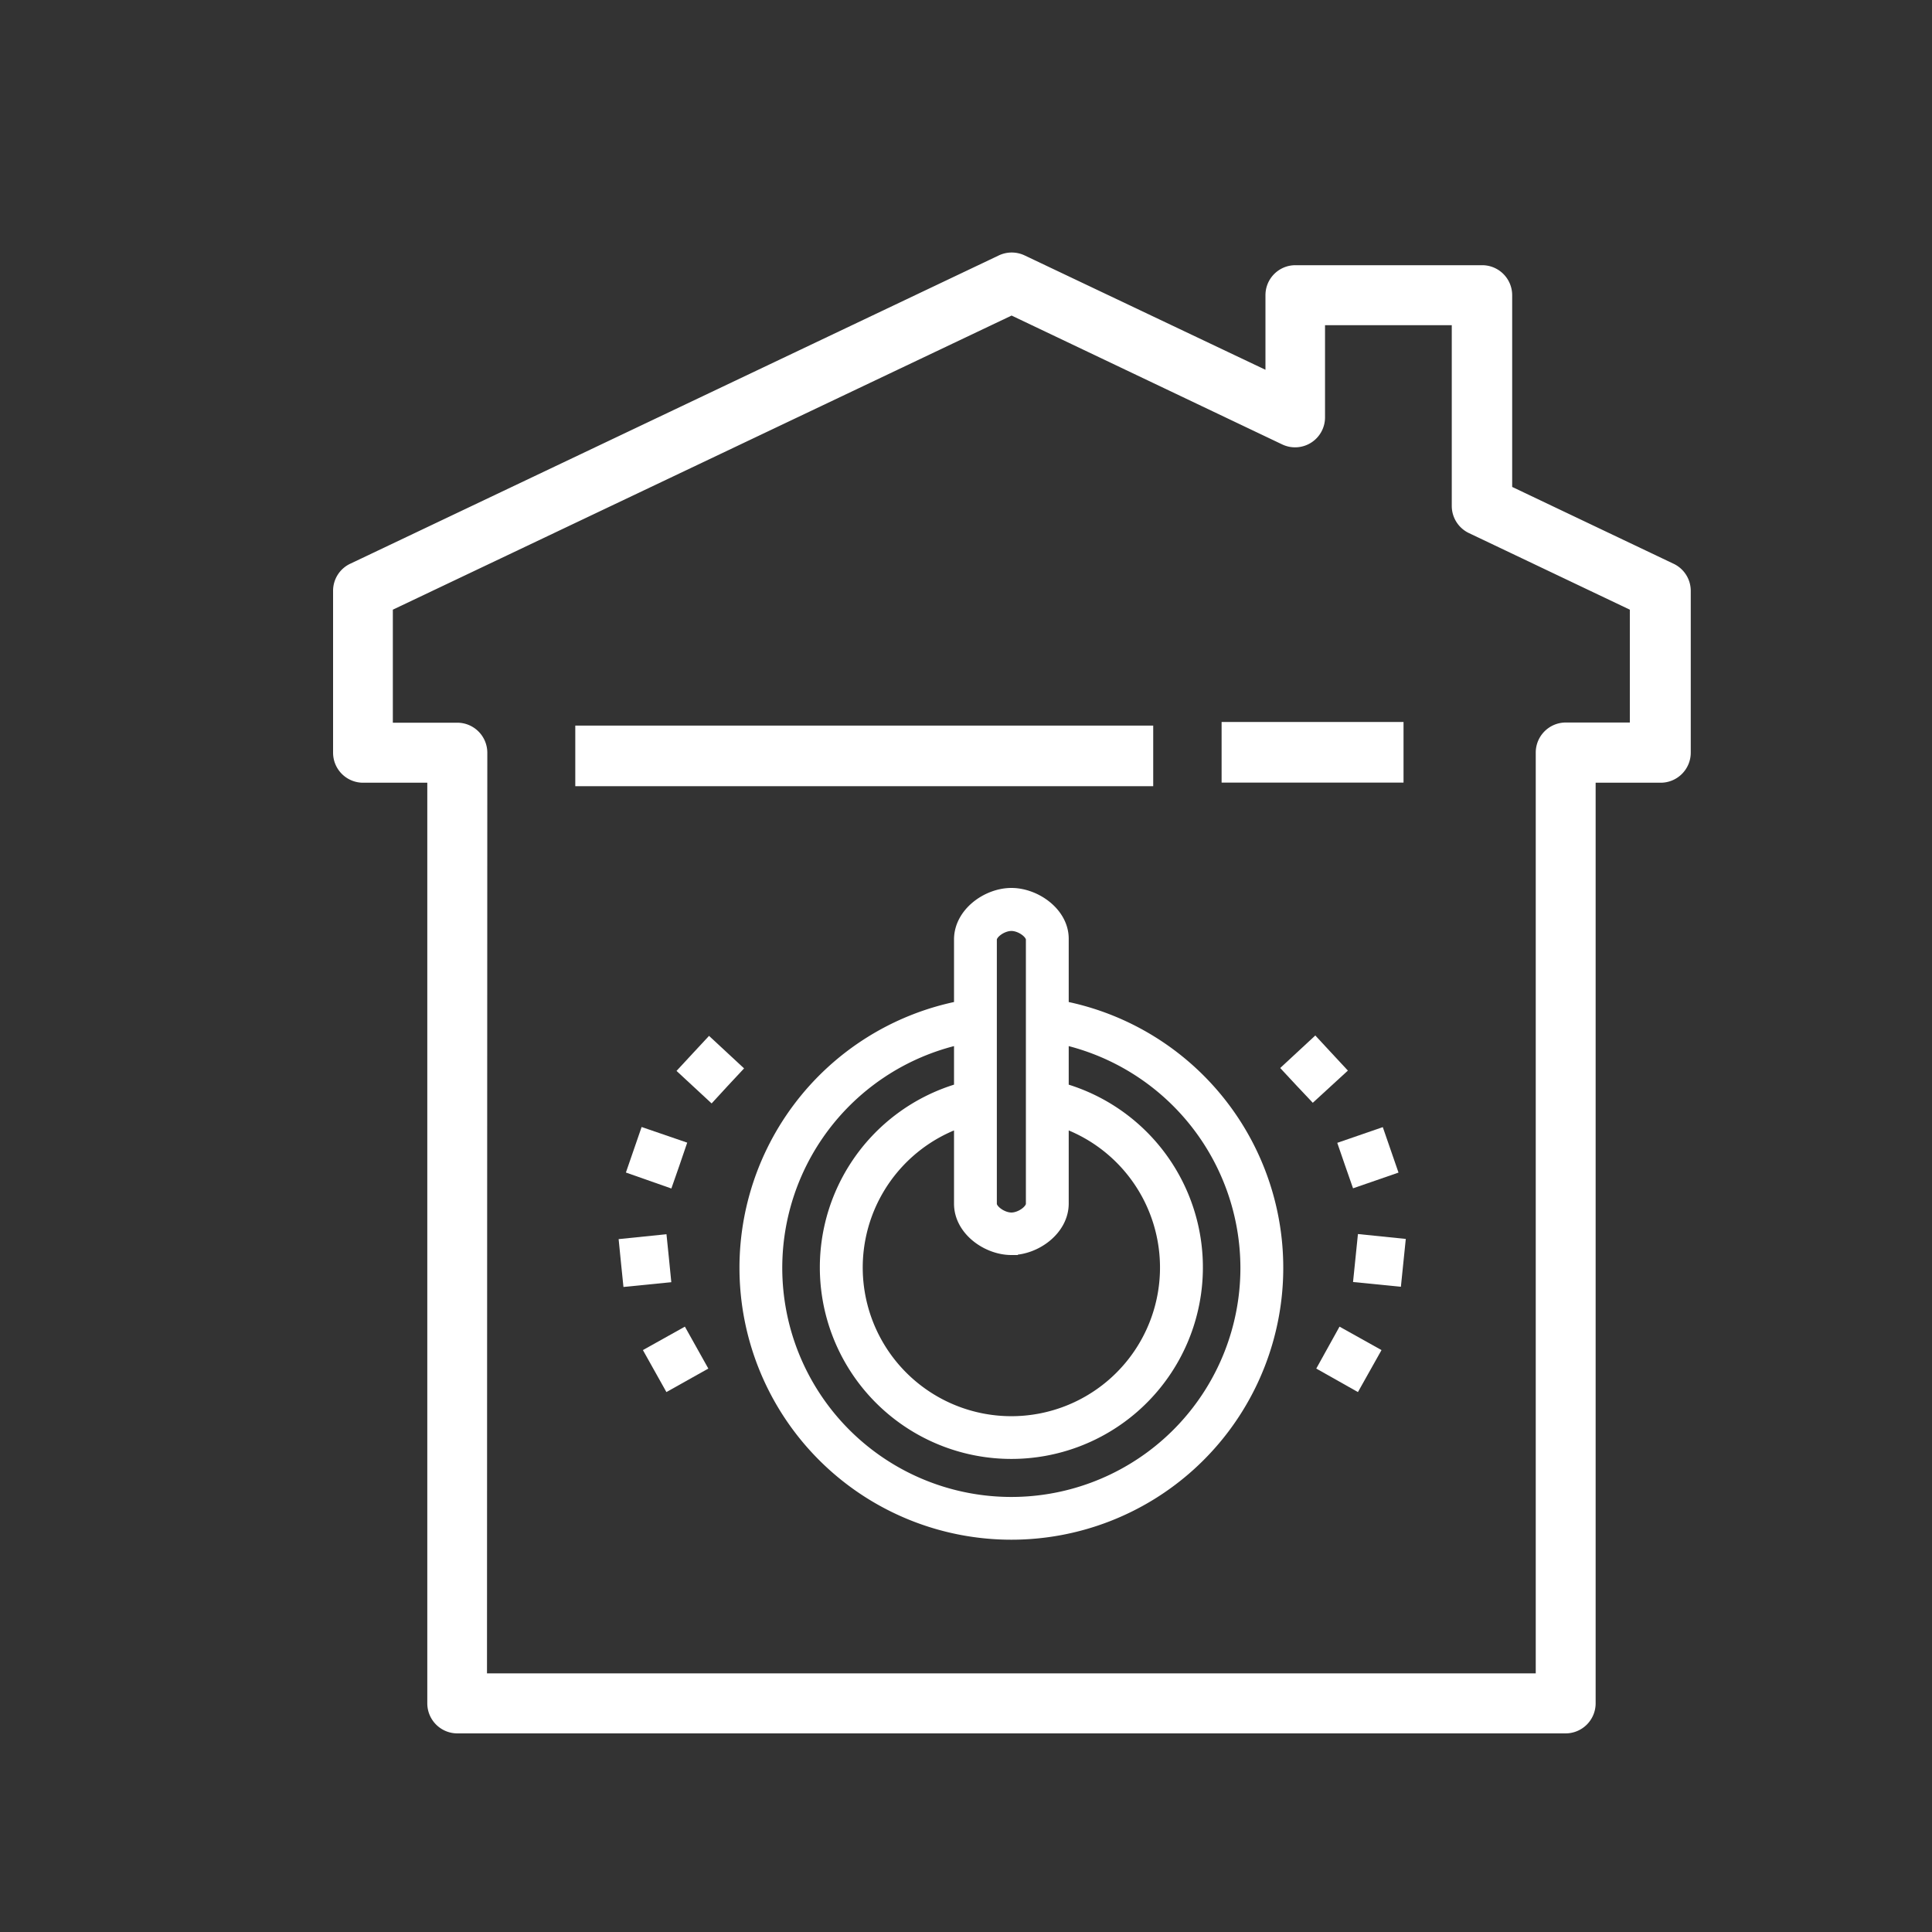 <svg id="Шар_1" data-name="Шар 1" xmlns="http://www.w3.org/2000/svg" viewBox="0 0 300 300"><rect x="0" y="0" width="300" height="300" fill="#333333" stroke="none"/><defs><style>.cls-1,.cls-2{fill:#fff;}.cls-2{stroke:#fff;stroke-miterlimit:10;stroke-width:2px;}</style></defs><title>houseМонтажная область 1</title><path class="cls-1" d="M243.14,269.16H71a4.67,4.67,0,0,1-4.65-4.67V121.54H56.38a4.66,4.66,0,0,1-4.66-4.66V91.73a4.64,4.64,0,0,1,2.72-4.22L155.1,39.66a4.67,4.67,0,0,1,4,0l37.4,17.76V45.83a4.65,4.65,0,0,1,4.65-4.65h29a4.66,4.66,0,0,1,4.66,4.65V75.61l25,11.9a4.66,4.66,0,0,1,2.73,4.22v25.14a4.67,4.67,0,0,1-4.67,4.67H247.77v143A4.67,4.67,0,0,1,243.14,269.16ZM75.62,259.84H238.47v-143a4.67,4.67,0,0,1,4.67-4.65h9.94V94.67l-25-11.9a4.67,4.67,0,0,1-2.65-4.21V50.5H205.75V64.8a4.65,4.65,0,0,1-6.67,4.2l-42-20L61,94.67v17.55H71a4.67,4.67,0,0,1,4.67,4.65Z"/><rect class="cls-1" x="189.69" y="112.11" width="28.25" height="9.41"/><rect class="cls-1" x="89.33" y="112.67" width="89.74" height="9.41"/><path class="cls-2" d="M157.05,138.88c-3.73,0-7.91,3-7.91,7v10.53a41.22,41.22,0,1,0,15.81,0V145.84C165,141.86,160.77,138.88,157.05,138.88Zm-3.26,7c0-1.06,1.76-2.32,3.26-2.32s3.25,1.26,3.25,2.32v41.07c0,1.06-1.76,2.33-3.25,2.33s-3.26-1.27-3.26-2.33Zm3.26,48c3.72,0,7.9-3,7.9-7V174.08a24.08,24.08,0,1,1-15.81,0v12.83C149.14,190.91,153.32,193.88,157.05,193.88Zm36.56,3a36.57,36.57,0,1,1-44.47-35.71v8a28.74,28.74,0,1,0,15.81,0v-8a36.64,36.64,0,0,1,28.66,35.71Z"/><path class="cls-1" d="M204.39,212.51,208,206l6.52,3.64-3.66,6.52Zm5.71-13.44.38-3.72h0l.38-3.73,7.43.76-.38,3.71h0l-.38,3.72ZM208.87,181l-1.22-3.54,7.07-2.44,2.44,7.06-7.06,2.44Zm-7.55-12.44-2.53-2.72,5.45-5.05,2.53,2.73h0l2.53,2.72-5.45,5Z"/><path class="cls-1" d="M103.48,216.16l-3.65-6.52,6.52-3.64,3.64,6.51Zm-6.67-16.32-.38-3.72h0l-.37-3.71,7.43-.76.38,3.72h0l.37,3.73Zm7.44-15.29-7.06-2.48L99.63,175l7.08,2.43L105.49,181Zm6.25-13.21-5.45-5.05,2.52-2.72h0l2.53-2.72,5.44,5.05L113,168.62Z"/></svg>